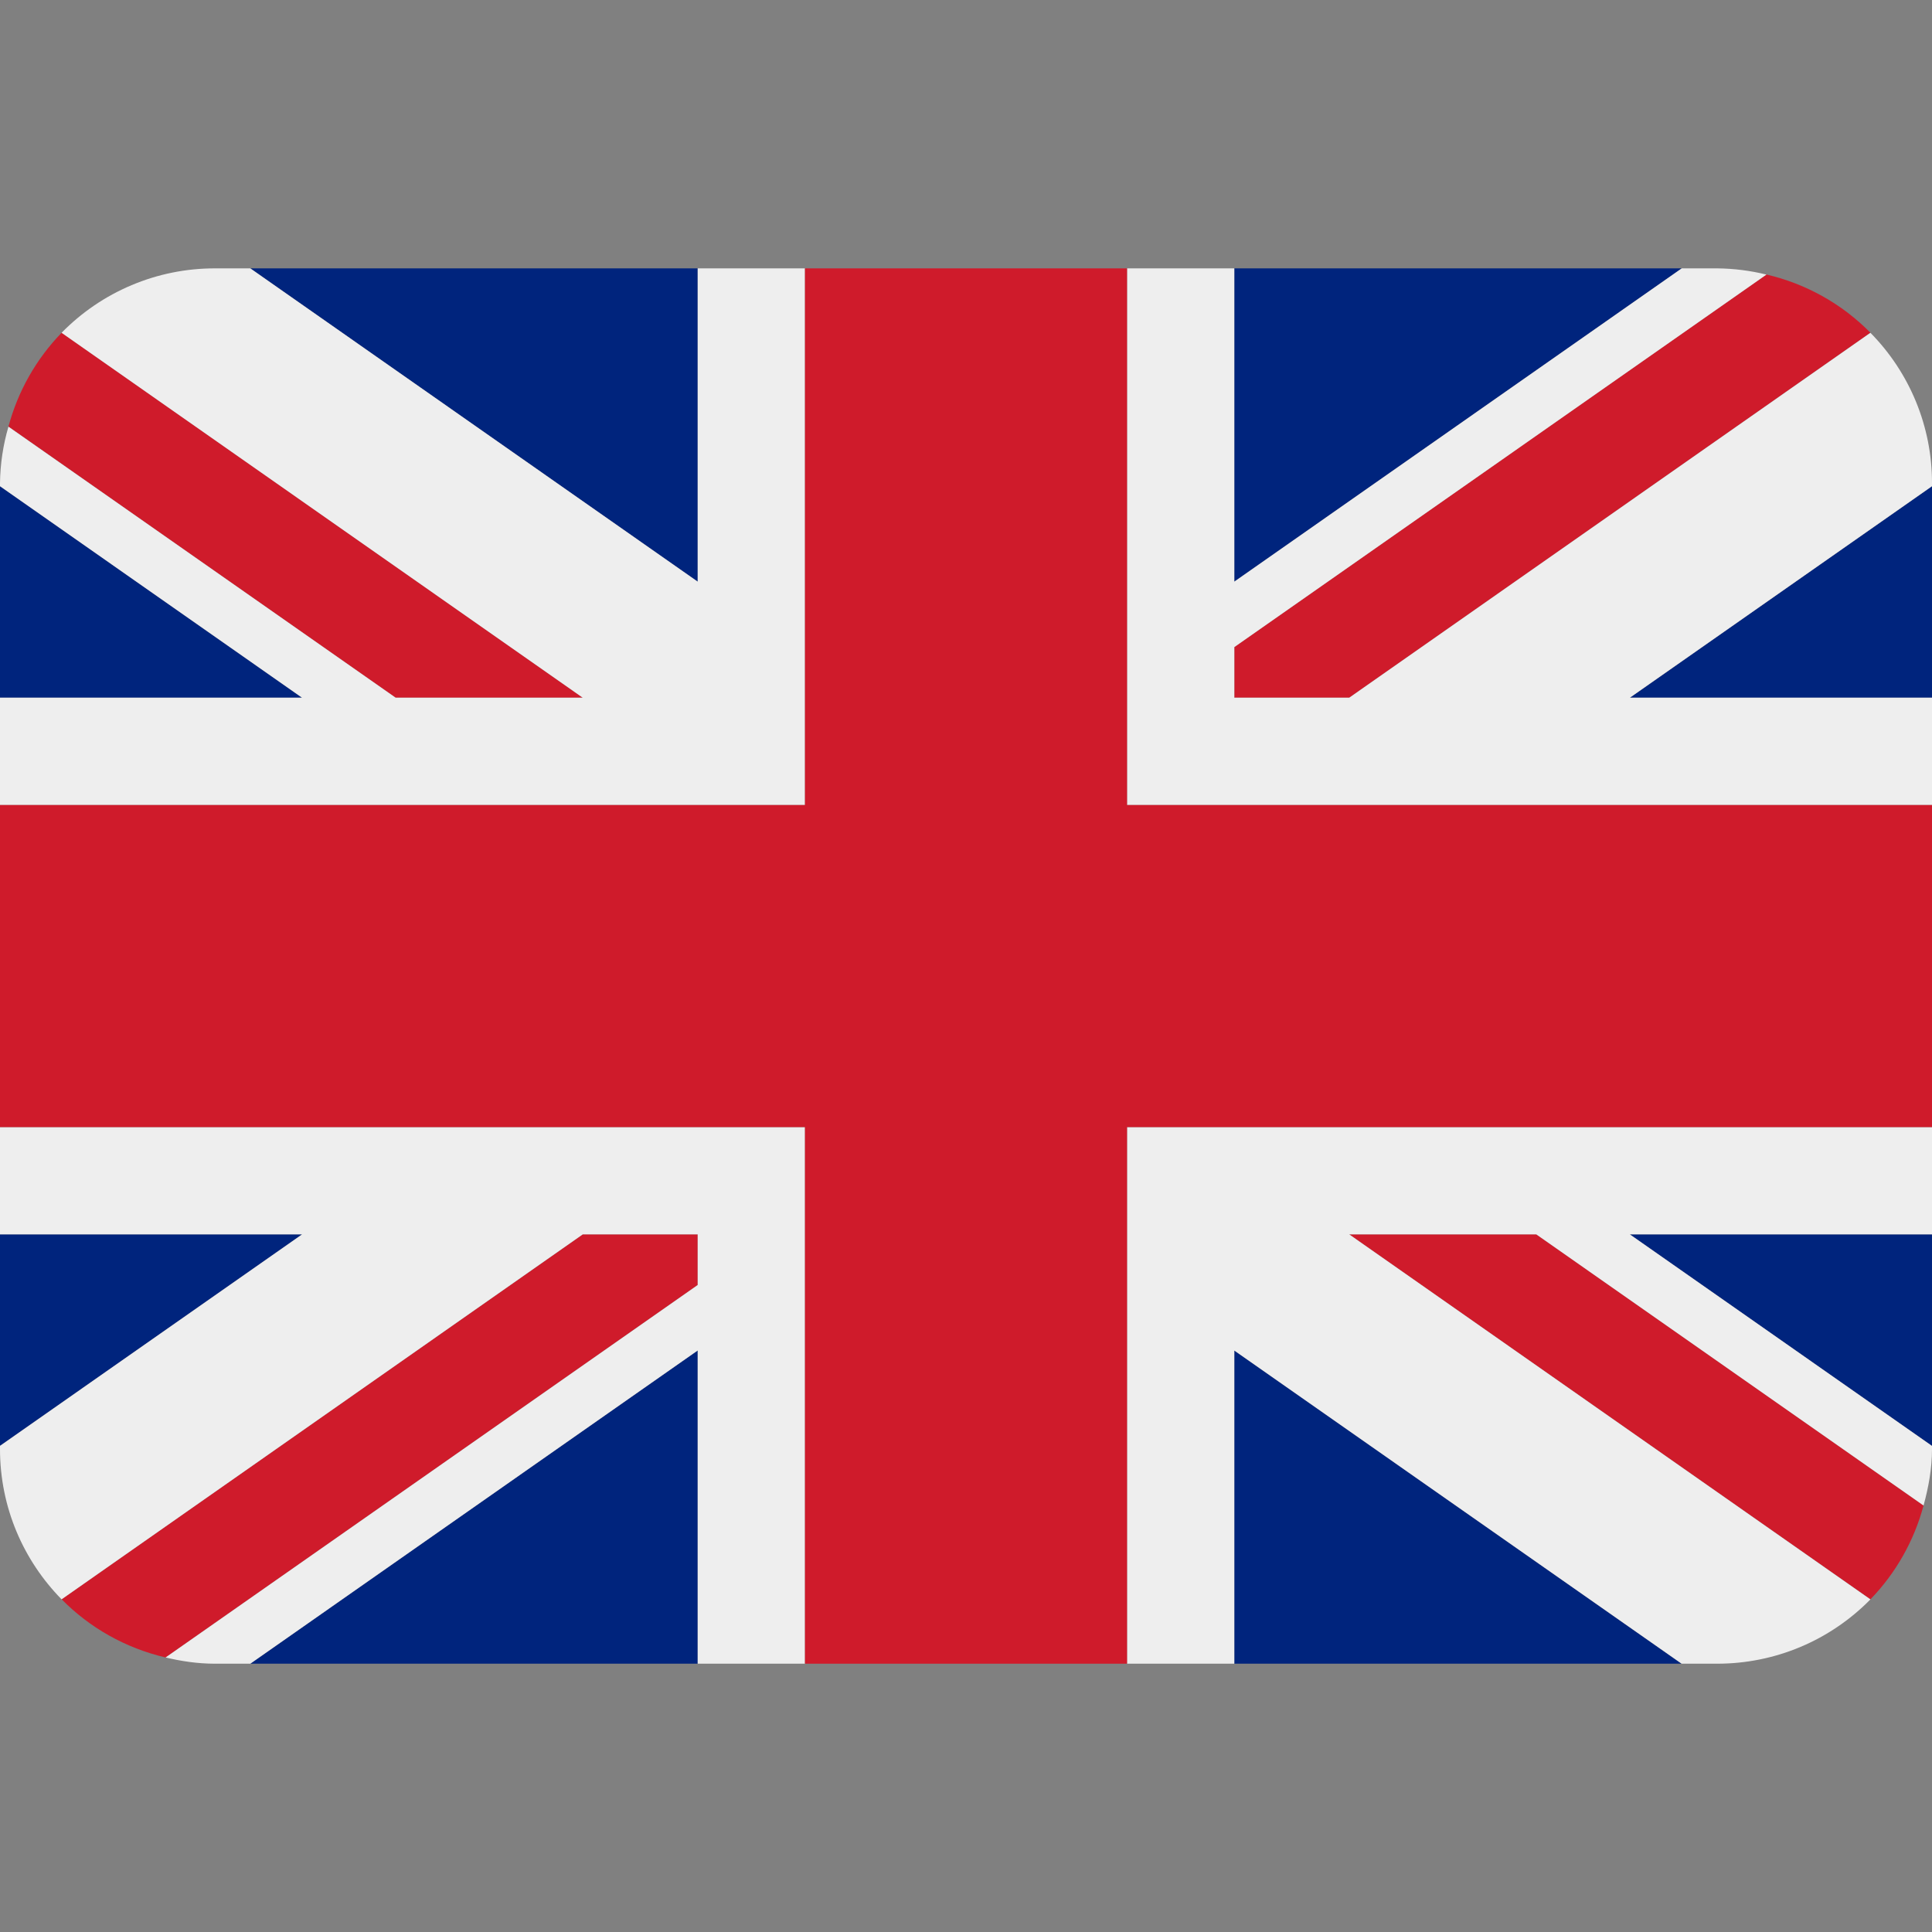 <svg width="32" height="32" viewBox="0 0 32 32" fill="none" xmlns="http://www.w3.org/2000/svg">
<rect x="0" y="0" width="32" height="32" fill="#808080" stroke="none"/>
<g clipPath="url(#clip0_1_5856)">
<path d="M0 8.053V11.556H5.003L0 8.053ZM4.146 27.556H11.556V22.368L4.146 27.556ZM20.444 22.369V27.556H27.853L20.444 22.369ZM0 20.445V23.948L5.004 20.445H0ZM27.855 4.445H20.444V9.634L27.855 4.445ZM32 23.949V20.445H26.995L32 23.949ZM32 11.556V8.053L26.996 11.556H32ZM11.556 4.445H4.146L11.556 9.634V4.445Z" fill="#00247D"/>
<path d="M22.347 20.445L30.98 26.49C31.401 26.056 31.704 25.52 31.86 24.935L25.446 20.445H22.347ZM11.556 20.445H9.653L1.021 26.489C1.484 26.96 2.077 27.297 2.743 27.453L11.556 21.283V20.445ZM20.445 11.556H22.348L30.98 5.511C30.509 5.033 29.912 4.699 29.258 4.547L20.445 10.717V11.556ZM9.653 11.556L1.021 5.511C0.599 5.946 0.296 6.481 0.14 7.066L6.553 11.556H9.653Z" fill="#CF1B2B"/>
<path d="M32 18.668H18.667V27.556H20.444V22.369L27.853 27.556H28.444C28.917 27.556 29.384 27.462 29.82 27.279C30.255 27.096 30.649 26.828 30.98 26.491L22.347 20.445H25.446L31.86 24.936C31.942 24.636 32 24.326 32 24.001V23.949L26.995 20.445H32V18.668ZM0 18.668V20.445H5.004L0 23.948V24.001C0 24.971 0.39 25.848 1.02 26.49L9.652 20.445H11.556V21.284L2.743 27.453C3.004 27.515 3.275 27.556 3.556 27.556H4.146L11.556 22.368V27.556H13.333V18.668H0ZM32 8.001C32.001 7.069 31.634 6.175 30.98 5.512L22.348 11.556H20.444V10.718L29.258 4.548C28.991 4.482 28.719 4.448 28.444 4.445H27.855L20.444 9.634V4.445H18.667V13.334H32V11.556H26.996L32 8.053V8.001ZM11.556 4.445V9.634L4.146 4.445H3.556C3.083 4.445 2.616 4.539 2.18 4.723C1.745 4.906 1.351 5.174 1.02 5.512L9.652 11.556H6.553L0.14 7.067C0.051 7.37 0.004 7.685 0 8.001L0 8.053L5.003 11.556H0V13.334H13.333V4.445H11.556Z" fill="#EEEEEE"/>
<path d="M18.667 13.334V4.445H13.333V13.334H0V18.668H13.333V27.556H18.667V18.668H32V13.334H18.667Z" fill="#CF1B2B"/>
</g>
<defs>
<clipPath id="clip0_1_5856">
<rect width="32" height="32" fill="white"/>
</clipPath>
</defs>
</svg>
